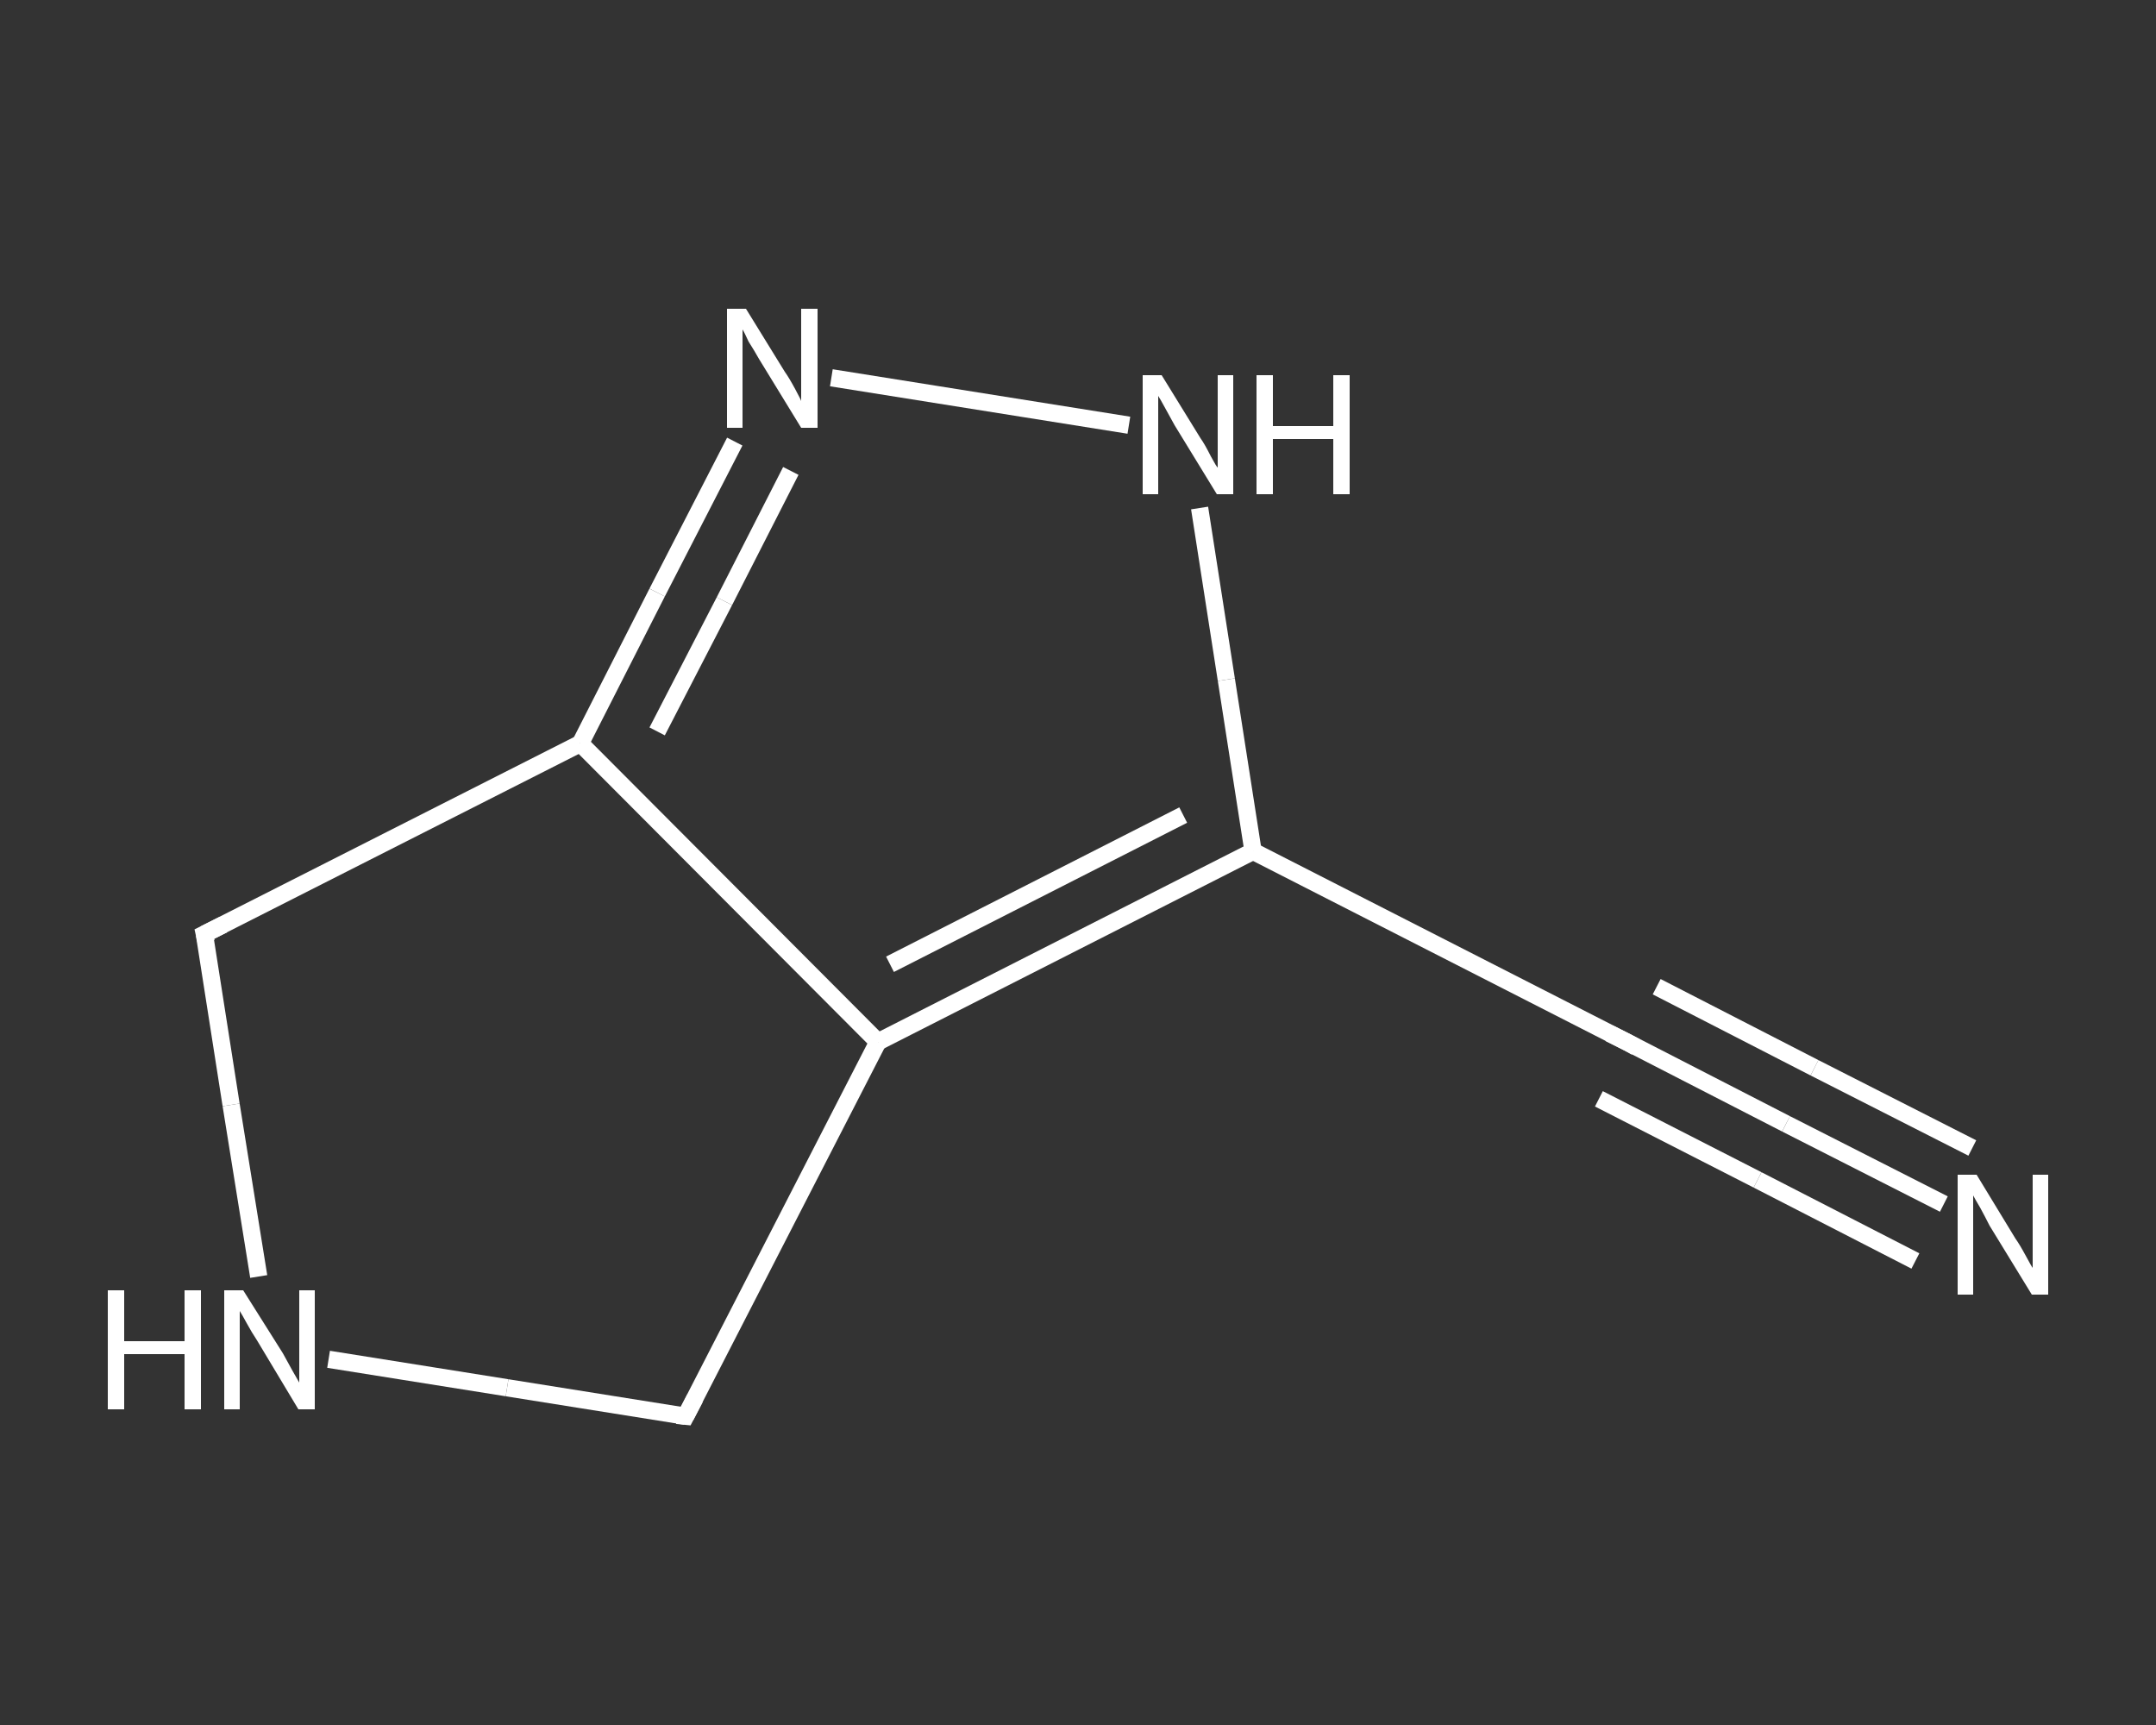 <?xml version='1.0' encoding='iso-8859-1'?>
<svg version='1.1' baseProfile='full'
              xmlns='http://www.w3.org/2000/svg'
                      xmlns:rdkit='http://www.rdkit.org/xml'
                      xmlns:xlink='http://www.w3.org/1999/xlink'
                  xml:space='preserve'
width='250px' height='200px' viewBox='0 0 250 200'>
<rect x="0" y="0" width="250" height="200" fill="#333333" stroke="none"/>
<!-- END OF HEADER -->
<rect style='opacity:1.0;fill:transparent;stroke:none' width='250.0' height='200.0' x='0.0' y='0.0'> </rect>
<path class='bond-0 atom-0 atom-1' d='M 225.4,139.6 L 207.1,130.3' style='fill:none;fill-rule:evenodd;stroke:#FFFFFF;stroke-width:2.0px;stroke-linecap:butt;stroke-linejoin:miter;stroke-opacity:1' />
<path class='bond-0 atom-0 atom-1' d='M 207.1,130.3 L 188.8,120.9' style='fill:none;fill-rule:evenodd;stroke:#FFFFFF;stroke-width:2.0px;stroke-linecap:butt;stroke-linejoin:miter;stroke-opacity:1' />
<path class='bond-0 atom-0 atom-1' d='M 222.1,146.2 L 203.8,136.8' style='fill:none;fill-rule:evenodd;stroke:#FFFFFF;stroke-width:2.0px;stroke-linecap:butt;stroke-linejoin:miter;stroke-opacity:1' />
<path class='bond-0 atom-0 atom-1' d='M 203.8,136.8 L 185.4,127.4' style='fill:none;fill-rule:evenodd;stroke:#FFFFFF;stroke-width:2.0px;stroke-linecap:butt;stroke-linejoin:miter;stroke-opacity:1' />
<path class='bond-0 atom-0 atom-1' d='M 228.7,133.1 L 210.4,123.8' style='fill:none;fill-rule:evenodd;stroke:#FFFFFF;stroke-width:2.0px;stroke-linecap:butt;stroke-linejoin:miter;stroke-opacity:1' />
<path class='bond-0 atom-0 atom-1' d='M 210.4,123.8 L 192.1,114.4' style='fill:none;fill-rule:evenodd;stroke:#FFFFFF;stroke-width:2.0px;stroke-linecap:butt;stroke-linejoin:miter;stroke-opacity:1' />
<path class='bond-1 atom-1 atom-2' d='M 188.8,120.9 L 145.3,98.7' style='fill:none;fill-rule:evenodd;stroke:#FFFFFF;stroke-width:2.0px;stroke-linecap:butt;stroke-linejoin:miter;stroke-opacity:1' />
<path class='bond-2 atom-2 atom-3' d='M 145.3,98.7 L 142.2,78.8' style='fill:none;fill-rule:evenodd;stroke:#FFFFFF;stroke-width:2.0px;stroke-linecap:butt;stroke-linejoin:miter;stroke-opacity:1' />
<path class='bond-2 atom-2 atom-3' d='M 142.2,78.8 L 139.1,58.9' style='fill:none;fill-rule:evenodd;stroke:#FFFFFF;stroke-width:2.0px;stroke-linecap:butt;stroke-linejoin:miter;stroke-opacity:1' />
<path class='bond-3 atom-3 atom-4' d='M 130.9,49.3 L 96.4,43.8' style='fill:none;fill-rule:evenodd;stroke:#FFFFFF;stroke-width:2.0px;stroke-linecap:butt;stroke-linejoin:miter;stroke-opacity:1' />
<path class='bond-4 atom-4 atom-5' d='M 85.2,51.2 L 76.2,68.7' style='fill:none;fill-rule:evenodd;stroke:#FFFFFF;stroke-width:2.0px;stroke-linecap:butt;stroke-linejoin:miter;stroke-opacity:1' />
<path class='bond-4 atom-4 atom-5' d='M 76.2,68.7 L 67.3,86.2' style='fill:none;fill-rule:evenodd;stroke:#FFFFFF;stroke-width:2.0px;stroke-linecap:butt;stroke-linejoin:miter;stroke-opacity:1' />
<path class='bond-4 atom-4 atom-5' d='M 91.7,54.6 L 84.0,69.7' style='fill:none;fill-rule:evenodd;stroke:#FFFFFF;stroke-width:2.0px;stroke-linecap:butt;stroke-linejoin:miter;stroke-opacity:1' />
<path class='bond-4 atom-4 atom-5' d='M 84.0,69.7 L 76.2,84.8' style='fill:none;fill-rule:evenodd;stroke:#FFFFFF;stroke-width:2.0px;stroke-linecap:butt;stroke-linejoin:miter;stroke-opacity:1' />
<path class='bond-5 atom-5 atom-6' d='M 67.3,86.2 L 101.8,120.8' style='fill:none;fill-rule:evenodd;stroke:#FFFFFF;stroke-width:2.0px;stroke-linecap:butt;stroke-linejoin:miter;stroke-opacity:1' />
<path class='bond-6 atom-6 atom-7' d='M 101.8,120.8 L 79.5,164.2' style='fill:none;fill-rule:evenodd;stroke:#FFFFFF;stroke-width:2.0px;stroke-linecap:butt;stroke-linejoin:miter;stroke-opacity:1' />
<path class='bond-7 atom-7 atom-8' d='M 79.5,164.2 L 58.8,160.9' style='fill:none;fill-rule:evenodd;stroke:#FFFFFF;stroke-width:2.0px;stroke-linecap:butt;stroke-linejoin:miter;stroke-opacity:1' />
<path class='bond-7 atom-7 atom-8' d='M 58.8,160.9 L 38.1,157.6' style='fill:none;fill-rule:evenodd;stroke:#FFFFFF;stroke-width:2.0px;stroke-linecap:butt;stroke-linejoin:miter;stroke-opacity:1' />
<path class='bond-8 atom-8 atom-9' d='M 30.0,148.0 L 26.8,128.1' style='fill:none;fill-rule:evenodd;stroke:#FFFFFF;stroke-width:2.0px;stroke-linecap:butt;stroke-linejoin:miter;stroke-opacity:1' />
<path class='bond-8 atom-8 atom-9' d='M 26.8,128.1 L 23.7,108.3' style='fill:none;fill-rule:evenodd;stroke:#FFFFFF;stroke-width:2.0px;stroke-linecap:butt;stroke-linejoin:miter;stroke-opacity:1' />
<path class='bond-9 atom-6 atom-2' d='M 101.8,120.8 L 145.3,98.7' style='fill:none;fill-rule:evenodd;stroke:#FFFFFF;stroke-width:2.0px;stroke-linecap:butt;stroke-linejoin:miter;stroke-opacity:1' />
<path class='bond-9 atom-6 atom-2' d='M 103.2,111.8 L 137.2,94.5' style='fill:none;fill-rule:evenodd;stroke:#FFFFFF;stroke-width:2.0px;stroke-linecap:butt;stroke-linejoin:miter;stroke-opacity:1' />
<path class='bond-10 atom-9 atom-5' d='M 23.7,108.3 L 67.3,86.2' style='fill:none;fill-rule:evenodd;stroke:#FFFFFF;stroke-width:2.0px;stroke-linecap:butt;stroke-linejoin:miter;stroke-opacity:1' />
<path d='M 189.7,121.4 L 188.8,120.9 L 186.6,119.8' style='fill:none;stroke:#FFFFFF;stroke-width:2.0px;stroke-linecap:butt;stroke-linejoin:miter;stroke-opacity:1;' />
<path d='M 80.6,162.1 L 79.5,164.2 L 78.5,164.1' style='fill:none;stroke:#FFFFFF;stroke-width:2.0px;stroke-linecap:butt;stroke-linejoin:miter;stroke-opacity:1;' />
<path d='M 23.9,109.2 L 23.7,108.3 L 25.9,107.2' style='fill:none;stroke:#FFFFFF;stroke-width:2.0px;stroke-linecap:butt;stroke-linejoin:miter;stroke-opacity:1;' />
<path class='atom-0' d='M 229.2 136.2
L 233.7 143.6
Q 234.2 144.3, 234.9 145.6
Q 235.6 146.9, 235.7 147.0
L 235.7 136.2
L 237.5 136.2
L 237.5 150.1
L 235.6 150.1
L 230.7 142.1
Q 230.2 141.1, 229.6 140.0
Q 229.0 139.0, 228.8 138.6
L 228.8 150.1
L 227.0 150.1
L 227.0 136.2
L 229.2 136.2
' fill='#FFFFFF'/>
<path class='atom-3' d='M 134.7 43.5
L 139.2 50.8
Q 139.7 51.5, 140.4 52.9
Q 141.1 54.2, 141.2 54.2
L 141.2 43.5
L 143.0 43.5
L 143.0 57.3
L 141.1 57.3
L 136.2 49.3
Q 135.7 48.4, 135.1 47.3
Q 134.5 46.2, 134.3 45.9
L 134.3 57.3
L 132.5 57.3
L 132.5 43.5
L 134.7 43.5
' fill='#FFFFFF'/>
<path class='atom-3' d='M 145.7 43.5
L 147.6 43.5
L 147.6 49.4
L 154.6 49.4
L 154.6 43.5
L 156.5 43.5
L 156.5 57.3
L 154.6 57.3
L 154.6 50.9
L 147.6 50.9
L 147.6 57.3
L 145.7 57.3
L 145.7 43.5
' fill='#FFFFFF'/>
<path class='atom-4' d='M 86.5 35.8
L 91.0 43.1
Q 91.5 43.8, 92.2 45.1
Q 92.9 46.4, 92.9 46.5
L 92.9 35.8
L 94.8 35.8
L 94.8 49.6
L 92.9 49.6
L 88.0 41.6
Q 87.5 40.7, 86.8 39.6
Q 86.3 38.5, 86.1 38.2
L 86.1 49.6
L 84.3 49.6
L 84.3 35.8
L 86.5 35.8
' fill='#FFFFFF'/>
<path class='atom-8' d='M 12.5 149.6
L 14.4 149.6
L 14.4 155.5
L 21.4 155.5
L 21.4 149.6
L 23.3 149.6
L 23.3 163.4
L 21.4 163.4
L 21.4 157.0
L 14.4 157.0
L 14.4 163.4
L 12.5 163.4
L 12.5 149.6
' fill='#FFFFFF'/>
<path class='atom-8' d='M 28.2 149.6
L 32.8 156.9
Q 33.2 157.6, 33.9 158.9
Q 34.7 160.3, 34.7 160.3
L 34.7 149.6
L 36.5 149.6
L 36.5 163.4
L 34.6 163.4
L 29.8 155.4
Q 29.2 154.5, 28.6 153.4
Q 28.0 152.3, 27.8 152.0
L 27.8 163.4
L 26.0 163.4
L 26.0 149.6
L 28.2 149.6
' fill='#FFFFFF'/>
</svg>
